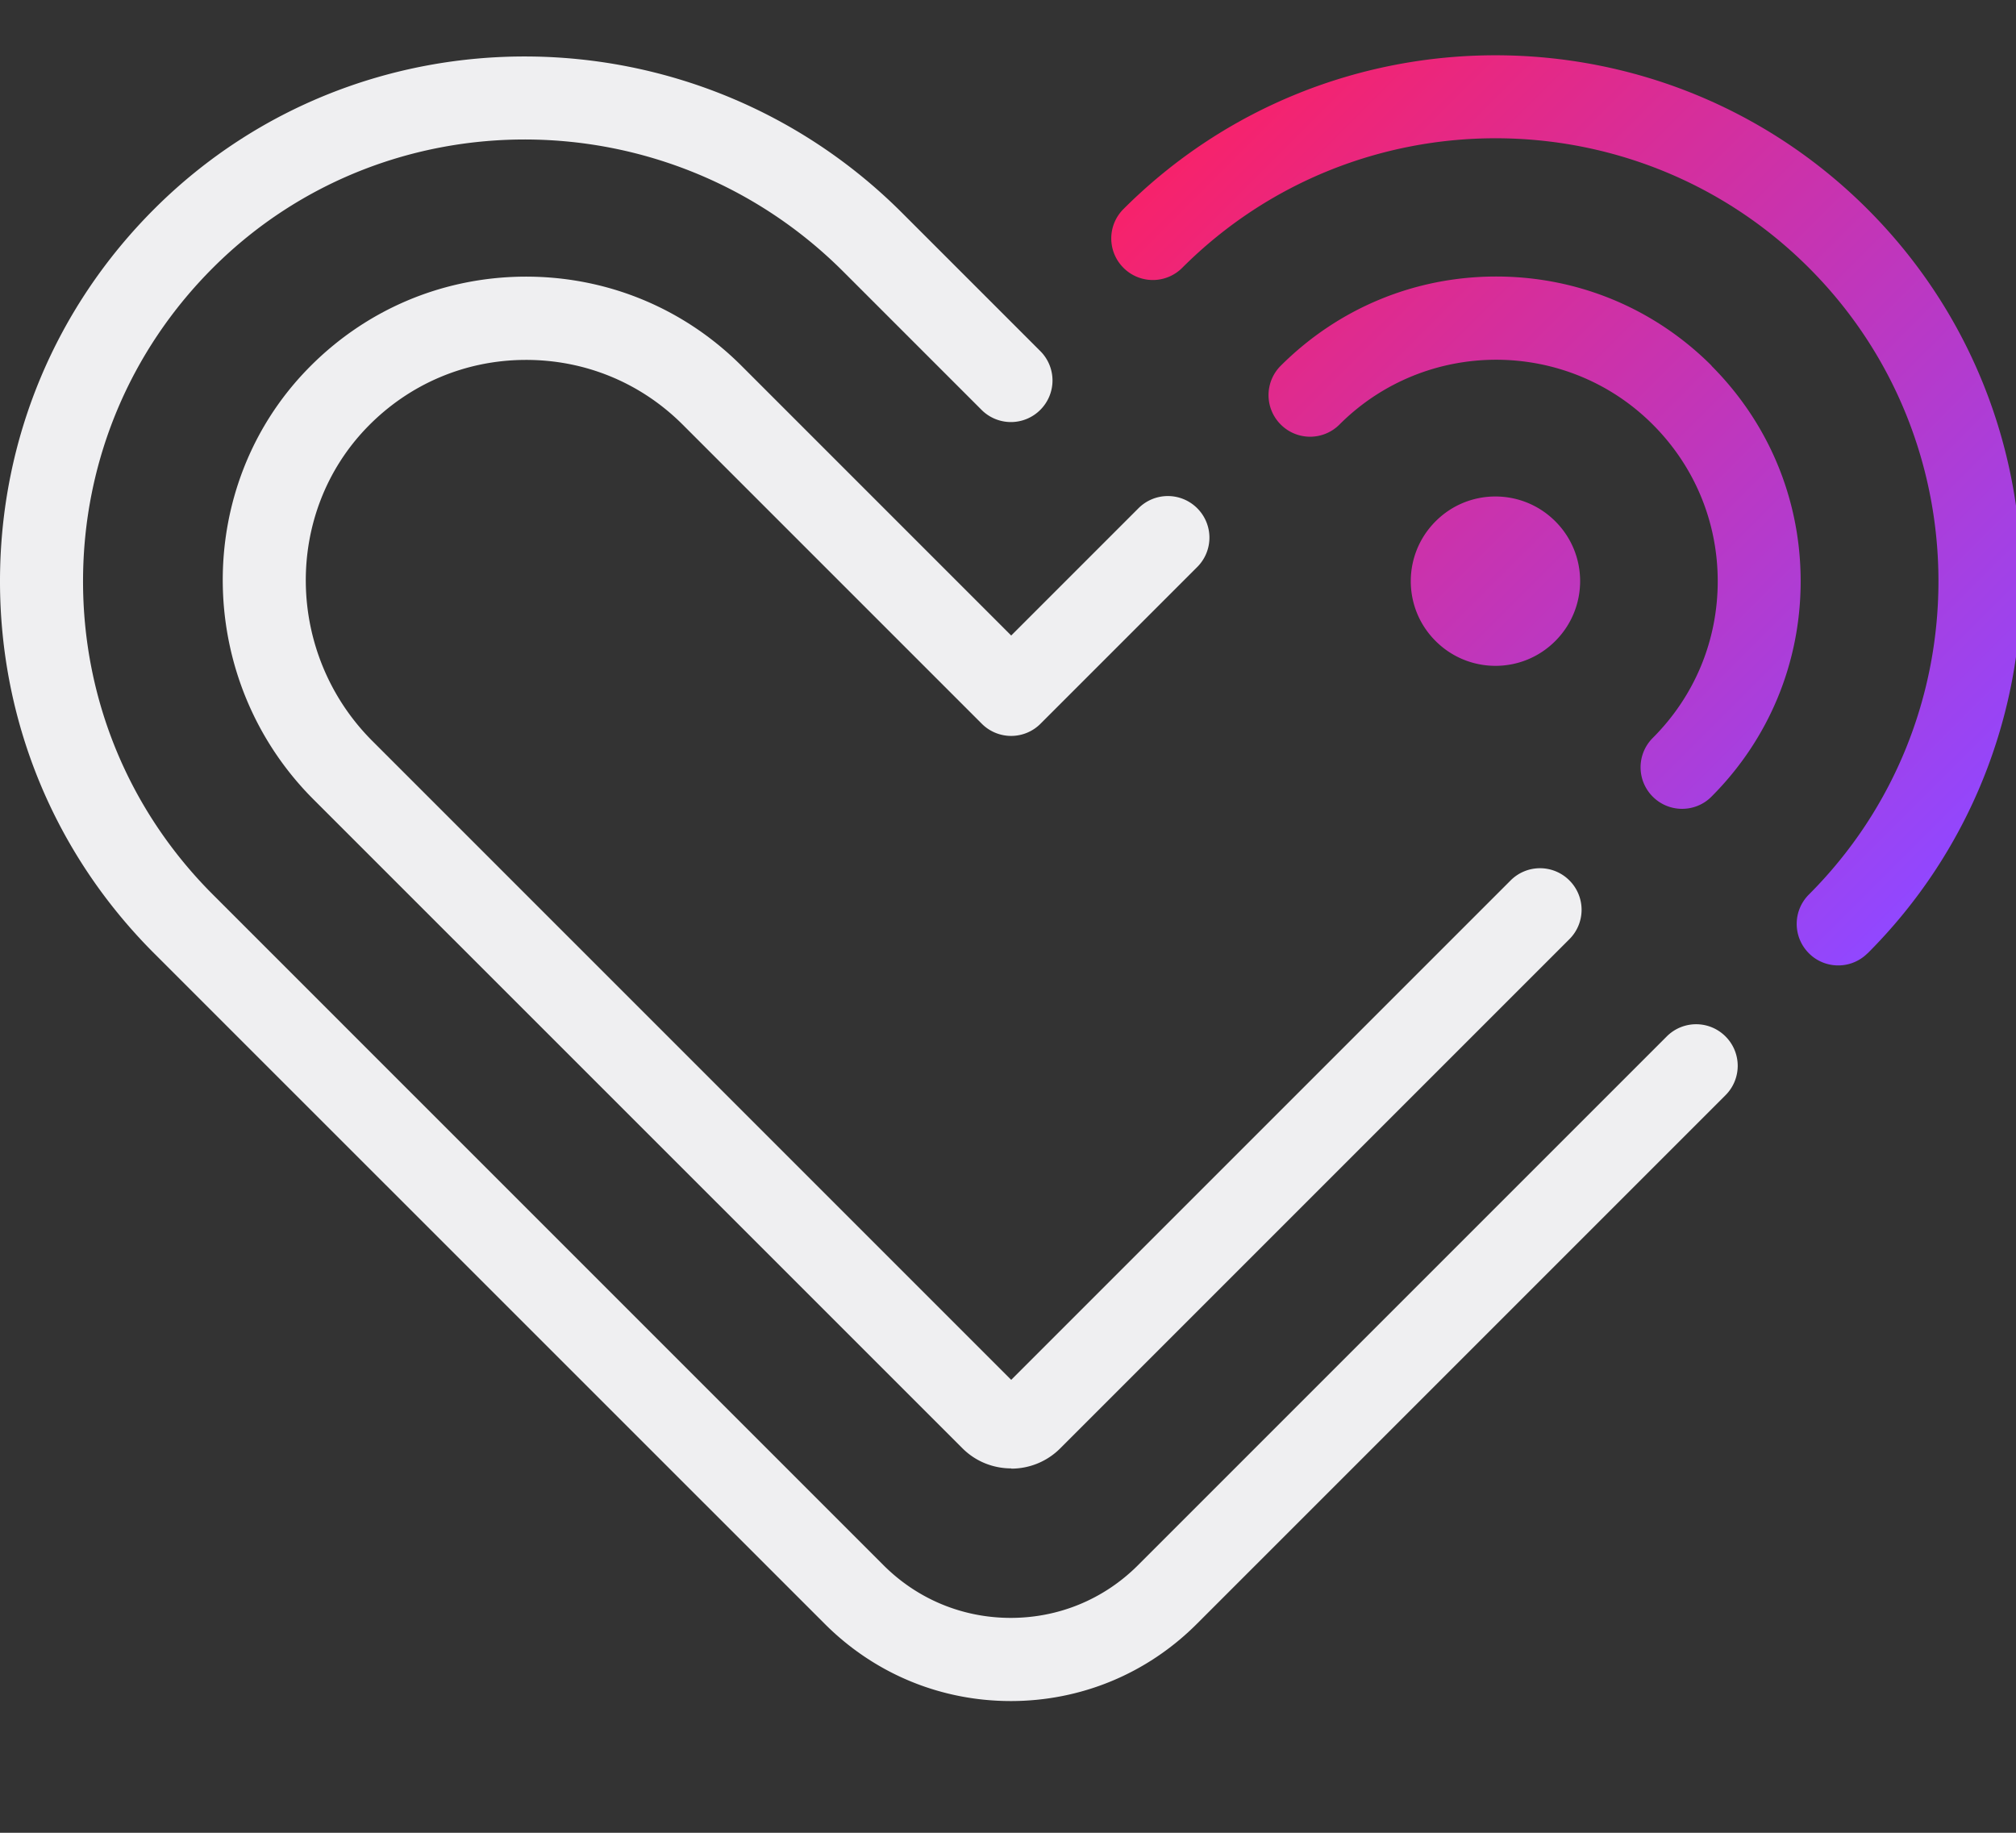 <svg xmlns="http://www.w3.org/2000/svg" viewBox="0 0 176 160">
  <rect x="0" y="0" width="176" height="160" fill="#333333" stroke="none"/>
  <defs>
    <linearGradient id="gradient1" x1="111.71" y1="4.63" x2="176.67" y2="69.6" gradientUnits="userSpaceOnUse">
      <stop offset="0" stop-color="#f7226b"/>
      <stop offset="1" stop-color="#9147ff"/>
    </linearGradient>
    <style>.cls-3{fill:#efeff1}</style>
  </defs>
  <g id="Logo_totaal">
    <path
      d="M163.04 83.22c-.71.71-1.64 1.06-2.56 1.06s-1.86-.35-2.56-1.06a3.621 3.621 0 0 1 0-5.13c15.08-15.08 15.08-39.63 0-54.71-15.08-15.08-39.63-15.08-54.71 0a3.621 3.621 0 0 1-5.13 0 3.621 3.621 0 0 1 0-5.13c17.91-17.9 47.05-17.9 64.96.01 17.91 17.91 17.91 47.06 0 64.97zm-13.61-51.29c-5.02-5.02-11.7-7.79-18.81-7.79s-13.78 2.77-18.81 7.79a3.621 3.621 0 0 0 0 5.13 3.621 3.621 0 0 0 5.13 0c7.54-7.54 19.81-7.54 27.35 0 3.65 3.65 5.67 8.51 5.67 13.68s-2.01 10.02-5.67 13.68a3.621 3.621 0 0 0 0 5.13c.71.71 1.64 1.06 2.56 1.06s1.86-.35 2.56-1.06c5.02-5.02 7.79-11.7 7.79-18.81s-2.77-13.78-7.79-18.81zm-24.1 13.58c-2.89 2.89-2.89 7.57 0 10.45 2.89 2.89 7.57 2.89 10.45 0 2.89-2.89 2.89-7.57 0-10.45-2.89-2.89-7.57-2.89-10.45 0z"
      fill="url(#gradient1)"/>
    <path class="cls-3"
          d="M88.25 148.5c-6.14 0-11.9-2.39-16.24-6.73L13.45 83.22C4.76 74.53-.02 62.96 0 50.66c.02-12.3 4.84-23.85 13.57-32.52C31.48.36 60.72.55 78.75 18.58l12.07 12.07a3.621 3.621 0 0 1 0 5.13 3.621 3.621 0 0 1-5.13 0L73.62 23.71C58.41 8.5 33.77 8.31 18.68 23.29c-7.35 7.3-11.41 17.03-11.43 27.38-.02 10.36 4.01 20.1 11.33 27.42l58.55 58.55c2.97 2.97 6.91 4.6 11.11 4.6s8.14-1.63 11.11-4.6l46.16-46.16a3.621 3.621 0 0 1 5.13 0 3.621 3.621 0 0 1 0 5.13l-46.16 46.16c-4.34 4.34-10.11 6.73-16.24 6.73z"/>
    <path class="cls-3"
          d="M88.28 128.19c-1.55 0-3.1-.59-4.27-1.77L27.37 69.79C17 59.42 16.78 42.55 26.88 32.19c5.01-5.14 11.71-7.99 18.88-8.04 7.17-.04 13.91 2.72 18.98 7.79l23.54 23.54 11.11-11.11a3.621 3.621 0 0 1 5.13 0 3.621 3.621 0 0 1 0 5.13L90.84 63.18a3.621 3.621 0 0 1-5.13 0l-26.1-26.1c-3.69-3.69-8.58-5.69-13.8-5.66-5.21.03-10.09 2.11-13.73 5.85-7.34 7.54-7.15 19.83.42 27.41l55.78 55.78 43.6-43.6a3.621 3.621 0 0 1 5.13 0 3.621 3.621 0 0 1 0 5.13l-44.45 44.45a6.028 6.028 0 0 1-4.27 1.77z"/>
  </g>
</svg>
